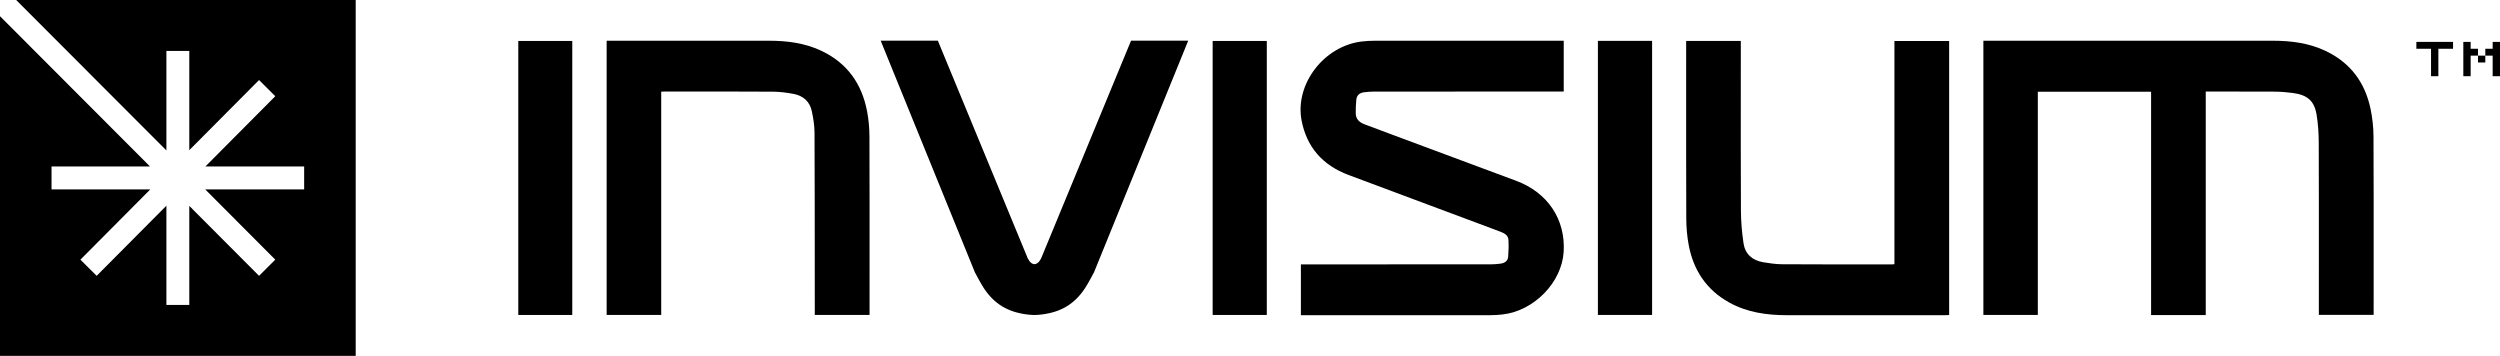 <svg width="281" height="40" viewBox="0 0 281 40" fill="none" xmlns="http://www.w3.org/2000/svg">
<path d="M0 1.824V40H39.98V0H1.818L18.703 16.912V5.724H21.277V16.879L29.116 8.997L30.941 10.814L23.087 18.712H34.187V21.288H23.066L30.94 29.185L29.117 31.004L21.277 23.142V34.276H18.703V23.121L10.864 31.003L9.039 29.186L16.893 21.288H5.793V18.712H16.86L0 1.824Z" fill="black"/>
<path d="M115.489 28.964C115.489 28.964 115.768 29.68 116.272 29.695C116.776 29.68 117.055 28.964 117.055 28.964L127.13 4.571H133.555L122.966 30.61C122.966 30.61 122.315 31.849 121.966 32.378C120.779 34.185 119.233 35.09 117.065 35.351C116.801 35.383 116.536 35.401 116.272 35.406C116.007 35.401 115.742 35.383 115.479 35.351C113.31 35.09 111.764 34.185 110.577 32.378C110.229 31.849 109.578 30.61 109.578 30.61L98.988 4.571H105.413L115.489 28.964Z" fill="black"/>
<path d="M175.763 10.29H175.219C168.288 10.29 161.359 10.29 154.428 10.294C154.049 10.294 153.668 10.33 153.293 10.377C152.821 10.438 152.507 10.71 152.454 11.165C152.395 11.688 152.38 12.22 152.386 12.748C152.393 13.369 152.775 13.743 153.347 13.961C154.289 14.319 155.235 14.672 156.178 15.023C158.554 15.908 160.93 16.792 163.305 17.676L163.36 17.696C165.718 18.573 168.075 19.451 170.433 20.328C173.962 21.643 175.973 24.656 175.757 28.299C175.552 31.738 172.43 34.944 168.885 35.345C168.439 35.396 167.987 35.425 167.537 35.425C161.983 35.429 156.429 35.429 150.875 35.428C149.484 35.428 148.094 35.428 146.704 35.428H146.22V29.716H146.751C153.682 29.716 160.611 29.716 167.542 29.713C167.921 29.713 168.301 29.678 168.677 29.631C169.144 29.57 169.484 29.317 169.519 28.851C169.568 28.218 169.587 27.579 169.548 26.947C169.516 26.43 169.074 26.206 168.628 26.038C167.727 25.698 166.825 25.361 165.923 25.024C165.592 24.9 165.26 24.776 164.929 24.653C163.535 24.132 162.141 23.612 160.747 23.092L160.741 23.09C157.689 21.951 154.637 20.812 151.586 19.67C148.657 18.574 146.878 16.537 146.301 13.554C145.511 9.471 148.814 5.154 153.087 4.661C153.547 4.609 154.013 4.581 154.477 4.58C160.021 4.576 165.565 4.576 171.109 4.576C172.495 4.576 173.881 4.576 175.268 4.576H175.763V10.29Z" fill="black"/>
<path d="M222.932 4.578H255.465C257.529 4.578 259.543 4.838 261.415 5.732C264.216 7.07 265.83 9.3 266.444 12.208C266.662 13.24 266.777 14.31 266.782 15.363C266.805 20.291 266.802 25.219 266.799 30.146L266.799 30.235C266.798 31.848 266.797 33.46 266.797 35.072V35.392H260.637V34.872C260.637 33.247 260.638 31.622 260.639 29.997C260.641 25.352 260.644 20.706 260.627 16.061C260.624 14.992 260.556 13.91 260.38 12.855C260.13 11.351 259.339 10.671 257.769 10.459C257.087 10.367 256.396 10.307 255.709 10.3C253.984 10.286 252.259 10.288 250.534 10.29C249.808 10.29 249.081 10.291 248.355 10.29H247.926V35.41H241.783V10.313H229.051V35.402H222.932V4.578Z" fill="black"/>
<path d="M195.667 4.599H189.522L189.524 4.601V5.001C189.524 6.799 189.524 8.597 189.523 10.394C189.522 15.112 189.52 19.829 189.537 24.547C189.541 25.547 189.625 26.561 189.811 27.545C190.342 30.346 191.783 32.584 194.396 34.019C196.387 35.113 198.574 35.427 200.828 35.427C204.781 35.428 208.734 35.427 212.688 35.427C214.665 35.427 216.644 35.427 218.621 35.427C218.717 35.427 218.813 35.421 218.912 35.416C218.968 35.413 219.025 35.409 219.084 35.407V4.612H212.933V29.698C212.894 29.701 212.859 29.703 212.827 29.706C212.76 29.712 212.705 29.716 212.649 29.716C211.582 29.716 210.515 29.716 209.449 29.716C206.401 29.717 203.354 29.718 200.307 29.701C199.594 29.696 198.877 29.593 198.171 29.474C196.942 29.265 196.149 28.536 195.973 27.352C195.792 26.132 195.685 24.892 195.68 23.66C195.659 19.084 195.662 14.507 195.665 9.93C195.666 8.346 195.667 6.761 195.667 5.176V4.599Z" fill="black"/>
<path d="M179.604 4.593H185.696V35.399H179.604V4.593Z" fill="black"/>
<path d="M142.388 35.401V4.603H136.302V35.401H142.388Z" fill="black"/>
<path d="M74.32 35.397V10.307C74.367 10.304 74.41 10.302 74.45 10.299C74.519 10.294 74.579 10.29 74.64 10.29C75.547 10.29 76.455 10.29 77.362 10.289C80.54 10.288 83.718 10.286 86.895 10.305C87.663 10.31 88.441 10.413 89.197 10.555C90.291 10.761 91.018 11.423 91.245 12.483C91.414 13.277 91.549 14.095 91.552 14.902C91.575 20.029 91.577 25.155 91.579 30.281C91.579 31.819 91.58 33.356 91.581 34.894V35.396H97.738V35.041C97.738 33.464 97.738 31.888 97.739 30.311C97.741 25.319 97.742 20.326 97.726 15.334C97.722 14.402 97.638 13.456 97.465 12.538C96.882 9.435 95.233 7.053 92.226 5.667C90.396 4.825 88.436 4.578 86.43 4.578H68.187V35.397H74.32Z" fill="black"/>
<path d="M64.324 4.603H58.256V35.402H64.324V4.603Z" fill="black"/>
<path d="M273.249 5.481V8.566H274.072V5.481H275.723V4.709H271.6V5.481H273.249Z" fill="black"/>
<path d="M278.526 6.253V7.023H279.349V6.253H280.175V8.566H281V4.709H280.175V5.481H279.349V6.253H278.526Z" fill="black"/>
<path d="M278.526 6.253V5.481H277.701V4.709H276.878V8.566H277.701V6.253H278.526Z" fill="black"/>
</svg>
